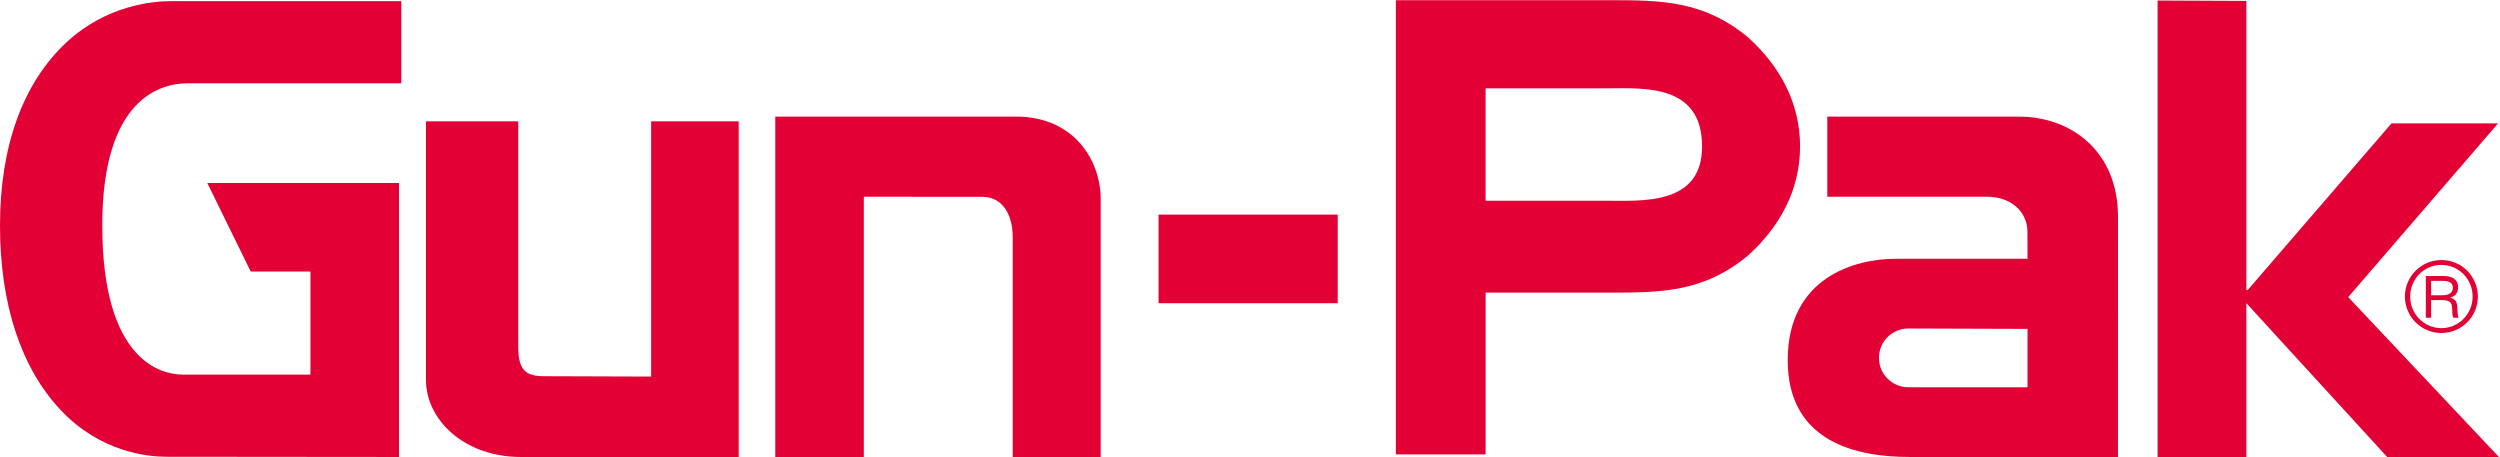 <?xml version="1.0" encoding="UTF-8" standalone="no"?> <svg xmlns:inkscape="http://www.inkscape.org/namespaces/inkscape" xmlns:sodipodi="http://sodipodi.sourceforge.net/DTD/sodipodi-0.dtd" xmlns="http://www.w3.org/2000/svg" xmlns:svg="http://www.w3.org/2000/svg" width="218.928" height="40.019" viewBox="0 0 218.928 40.019" version="1.1" id="svg5" xml:space="preserve"><defs id="defs2"></defs><g id="layer1" transform="translate(-87.522,-64.389)"></g><g id="g192" transform="matrix(0.086,0,0,-0.086,0,40.019)"><path d="m 2064.57,71.008 h -121.38 c -16.53,0 -29.92,13.395 -29.92,29.922 0,16.527 13.39,29.925 29.92,29.925 l 121.38,-0.417 z m -8.68,275.582 h -195.21 v -81.586 h 162.86 c 23.8,0 40.92,-14.879 40.92,-35.699 l 0.11,-27.457 h -134.35 c -40.34,0 -109.85,-18.254 -109.85,-103.285 0,-85.031 72.83,-98.547 124.19,-98.547 h 212.1 c 0,0 0.03,189.355 0.03,244.613 0,67.223 -48.29,101.961 -100.8,101.961" style="fill:#e30034;fill-opacity:1;fill-rule:nonzero;stroke:none" id="path194"></path><path d="m 1512.76,260.961 h 120.75 c 37.95,0 99.67,-5.352 99.67,55.297 0,64.25 -60.42,59.148 -96.45,59.148 h -123.97 z m -91.4,204.176 h 217.55 c 51.59,0 95.98,0 141.69,-38.367 31.33,-28.602 52.35,-65.657 52.35,-110.512 0,-44.867 -21.02,-81.926 -52.35,-110.528 -45.71,-38.359 -90.1,-38.359 -141.69,-38.359 H 1512.77 V 2.652 h -91.41 V 465.137" style="fill:#e30034;fill-opacity:1;fill-rule:nonzero;stroke:none" id="path196"></path><path d="m 2197.01,464.82 90.4,-0.422 V 169.941 h 1.3 l 146.41,169.715 h 108.53 L 2391.11,162.781 2544.55,0.016 H 2430.76 L 2287.41,156.629 V 0.016 h -90.4 V 464.82" style="fill:#e30034;fill-opacity:1;fill-rule:nonzero;stroke:none" id="path198"></path><path d="m 1362.16,156.582 h -182.45 v 90.246 h 182.45 v -90.246" style="fill:#e30034;fill-opacity:1;fill-rule:nonzero;stroke:none" id="path200"></path><path d="M 553.902,82.254 663.031,81.894 V 341.781 h 89.157 V 0.016 C 752.188,0.016 584.813,0 530.531,0 472.332,0 433.77,38.062 433.77,78.398 V 341.781 h 93.933 V 113.332 c 0,-23.18 5.75,-31.078 26.199,-31.078" style="fill:#e30034;fill-opacity:1;fill-rule:nonzero;stroke:none" id="path202"></path><path d="m 2475.5,164.656 h 10.69 c 2.82,0 11.47,0 11.47,7.778 0,6.91 -7.67,6.91 -10.49,6.91 h -11.67 z m 12.53,19.649 c 2.63,0 14.98,0 14.98,-11.578 0,-4.668 -2.13,-8.946 -7.87,-10.309 v -0.191 c 5.84,-1.657 6.91,-5.157 7.1,-10.602 0.39,-7.199 0.39,-8.074 1.36,-9.828 h -5.35 c -0.78,1.269 -1.07,2.531 -1.26,7.879 0,6.711 -1.17,10.117 -10.9,10.117 h -10.59 v -17.996 h -5.35 v 42.508 z m -33.84,-20.914 c 0,-17.606 14.02,-32.196 31.81,-32.196 17.51,0 31.8,14.297 31.8,32.196 0,17.41 -13.81,32.195 -31.8,32.195 -18.09,0 -31.81,-14.785 -31.81,-32.195 z m 68.96,0 c 0,-20.618 -16.82,-37.157 -37.06,-37.157 -20.81,0 -37.25,16.832 -37.25,37.157 0,20.23 16.34,37.156 37.25,37.156 20.62,0 37.06,-16.828 37.06,-37.156" style="fill:#e30034;fill-opacity:1;fill-rule:nonzero;stroke:none" id="path204"></path><path d="m 1034.79,346.602 c -45.649,0 -245.341,-0.012 -245.341,-0.012 V 0.016 h 90.153 V 265.004 l 120.558,-0.07 c 20.47,0 31.05,-17.786 31.05,-40.965 V 0.016 h 89.58 V 262.418 c 0,40.336 -27.8,84.184 -86,84.184" style="fill:#e30034;fill-opacity:1;fill-rule:nonzero;stroke:none" id="path206"></path><path d="m 190.758,380.484 h 217.879 v 83.684 H 174.133 c -18.41,0 -65.602,-4.063 -106.215,-41.738 C 23.488,381.246 0,316.715 0,235.809 0,155.531 21.453,90.426 62.039,47.512 102.41,4.832 150.5,0.227 169.305,0.227 L 406.277,0 V 278.969 H 211.098 l 44.218,-90.153 h 60.809 V 83.918 H 185.934 c -19.192,0 -81.801,10.953 -81.801,151.891 0,130.574 60.574,144.675 86.625,144.675" style="fill:#e30034;fill-opacity:1;fill-rule:nonzero;stroke:none" id="path208"></path></g></svg> 